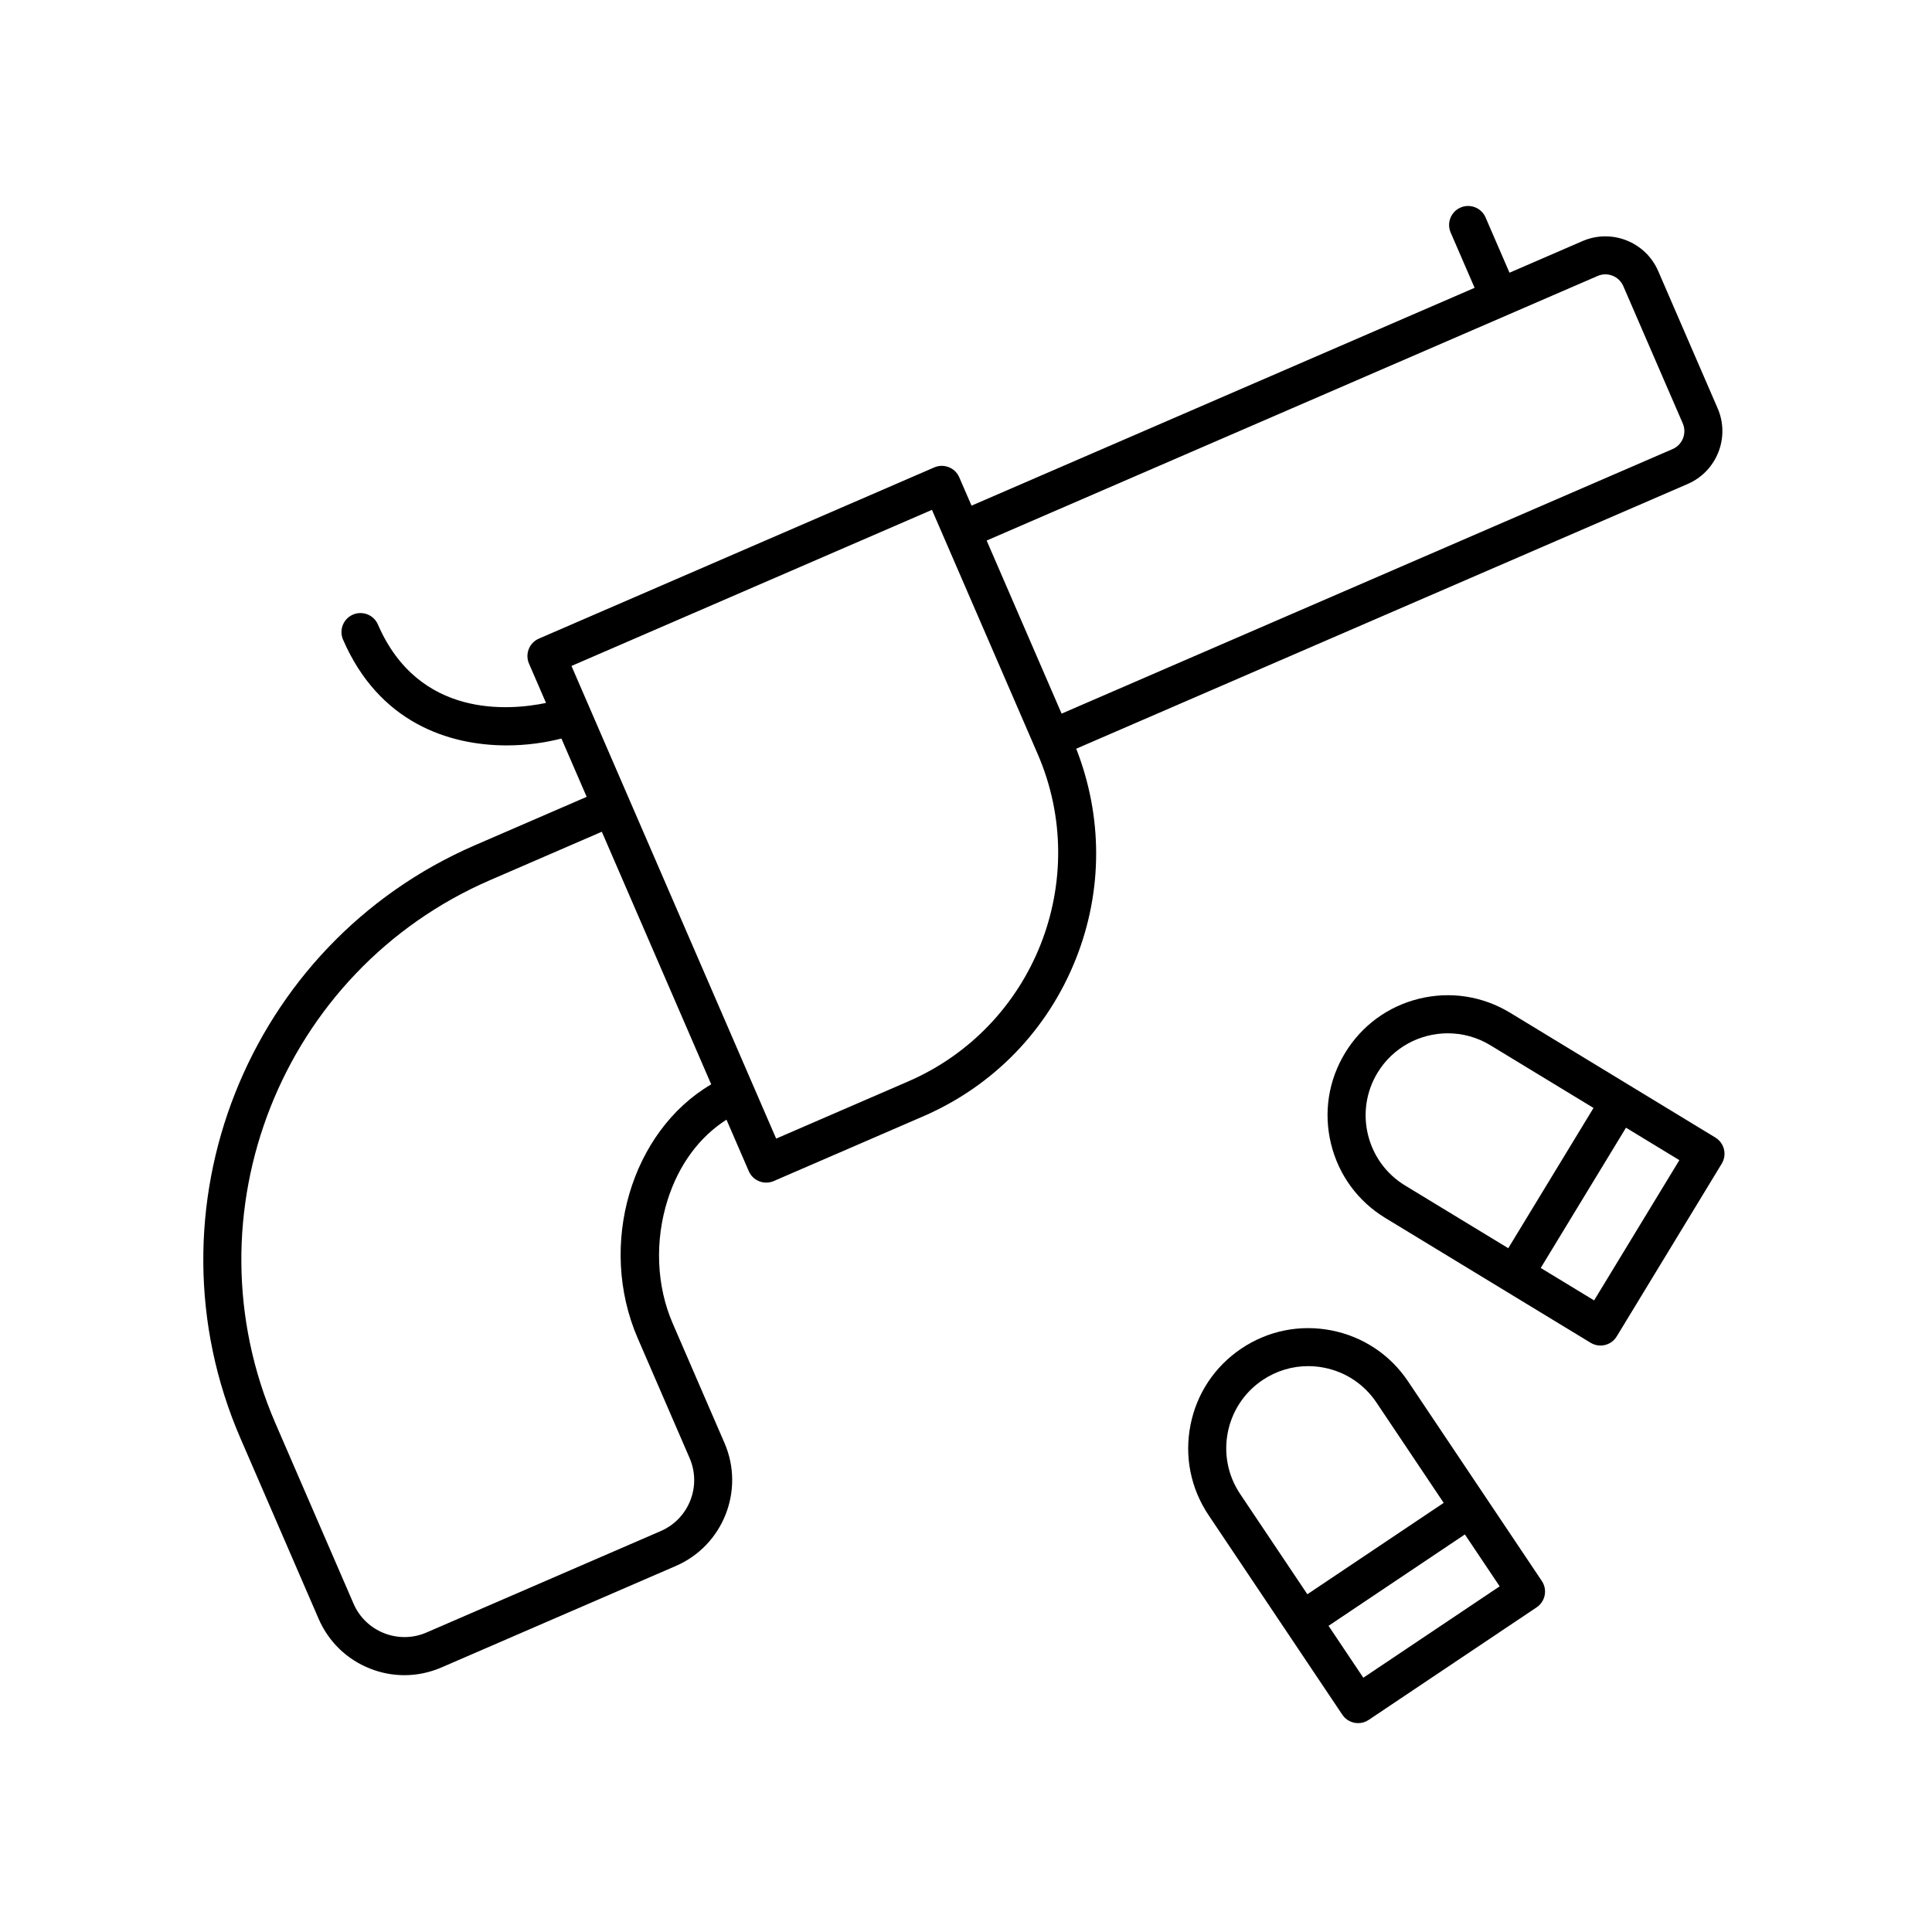 <?xml version="1.0" encoding="UTF-8"?>
<!-- Uploaded to: ICON Repo, www.iconrepo.com, Generator: ICON Repo Mixer Tools -->
<svg fill="#000000" width="800px" height="800px" version="1.1" viewBox="144 144 512 512" xmlns="http://www.w3.org/2000/svg">
 <g>
  <path d="m591.27 272.25c7.707-3.34 11.266-12.328 7.926-20.035l-15.766-36.402c-3.34-7.703-12.32-11.258-20.035-7.926l-19.363 8.383-6.344-14.648c-1.105-2.555-4.078-3.723-6.625-2.621-2.555 1.105-3.727 4.07-2.621 6.625l6.344 14.648-133.32 57.73-3.254-7.512c-1.102-2.555-4.07-3.723-6.625-2.621l-104.78 45.371c-1.227 0.527-2.191 1.523-2.68 2.769-0.492 1.242-0.469 2.629 0.062 3.856l4.512 10.418c-9.676 2.016-33.742 4.164-44.547-20.781-1.105-2.555-4.078-3.723-6.625-2.621-2.555 1.105-3.727 4.07-2.621 6.625 9.488 21.914 27.922 28.031 43.383 28.031 5.367 0 10.344-0.75 14.492-1.82l6.691 15.453-29.586 12.812c-60.465 26.188-88.359 96.688-62.176 157.16l20.727 47.859c2.629 6.07 7.465 10.754 13.613 13.188 2.953 1.168 6.035 1.75 9.117 1.75 3.34 0 6.676-0.688 9.836-2.055l62.109-26.895c12.527-5.426 18.309-20.035 12.887-32.566l-13.746-31.746c-4.301-9.938-4.777-21.875-1.305-32.766 2.973-9.312 8.434-16.641 15.574-21.184l5.906 13.641c0.527 1.227 1.523 2.191 2.769 2.68 0.594 0.234 1.223 0.355 1.852 0.355 0.68 0 1.363-0.137 2.004-0.414l39.59-17.145c18.648-8.074 33.031-22.926 40.508-41.824 7.133-18.023 7.078-37.648 0.055-55.605zm-47.863-44.73h0.004s0.004-0.004 0.004-0.004l23.984-10.387c2.609-1.129 5.652 0.074 6.789 2.688l15.766 36.402c1.129 2.609-0.078 5.652-2.688 6.785l-161.93 70.117-19.863-45.871zm-230.39 271.16 13.746 31.746c3.215 7.434-0.215 16.098-7.644 19.316l-62.109 26.895c-7.422 3.215-16.098-0.211-19.316-7.644l-20.727-47.859c-23.973-55.371 1.566-119.93 56.938-143.9l29.586-12.812 28.988 66.941c-21.109 12.367-30.23 42.453-19.461 67.32zm71.637-68.078-34.965 15.141-38.953-89.949-15.289-35.309 95.531-41.367 16.586 38.297 10.535 24.332c0 0.004 0.004 0.004 0.004 0.008l0.891 2.059c14.461 33.391-0.945 72.324-34.34 86.789z"/>
  <path d="m517.15 510.08c-4.731-7.062-11.93-11.855-20.27-13.504-8.336-1.641-16.82 0.055-23.883 4.789-7.062 4.731-11.859 11.93-13.504 20.27-1.648 8.34 0.051 16.82 4.785 23.883l35.453 52.895c0.973 1.453 2.566 2.234 4.188 2.234 0.965 0 1.938-0.277 2.801-0.855l44.5-29.828c2.312-1.551 2.93-4.68 1.379-6.988zm-38.547-0.352c3.625-2.43 7.797-3.688 12.062-3.688 1.414 0 2.84 0.137 4.254 0.418 5.699 1.125 10.621 4.402 13.855 9.227l17.82 26.59-36.133 24.219-17.82-26.59c-6.676-9.961-4-23.5 5.961-30.176zm26.691 78.887-9.219-13.754 36.133-24.219 9.219 13.754z"/>
  <path d="m598.59 445.46-54.41-33.078c-7.262-4.41-15.816-5.734-24.07-3.723-8.258 2.012-15.238 7.121-19.656 14.387-4.414 7.266-5.738 15.812-3.723 24.07 2.012 8.258 7.121 15.238 14.387 19.656l54.41 33.078c0.82 0.496 1.723 0.734 2.613 0.734 1.703 0 3.363-0.859 4.309-2.422l27.828-45.777c0.695-1.141 0.906-2.512 0.59-3.812-0.316-1.301-1.137-2.418-2.277-3.113zm-89.527-17.18c4.09-6.727 11.27-10.445 18.621-10.445 3.848 0 7.742 1.02 11.262 3.16l27.352 16.625-22.594 37.168-27.352-16.625c-10.25-6.231-13.516-19.637-7.289-29.883zm57.391 60.34-14.145-8.598 22.594-37.168 14.145 8.598z"/>
 </g>
</svg>